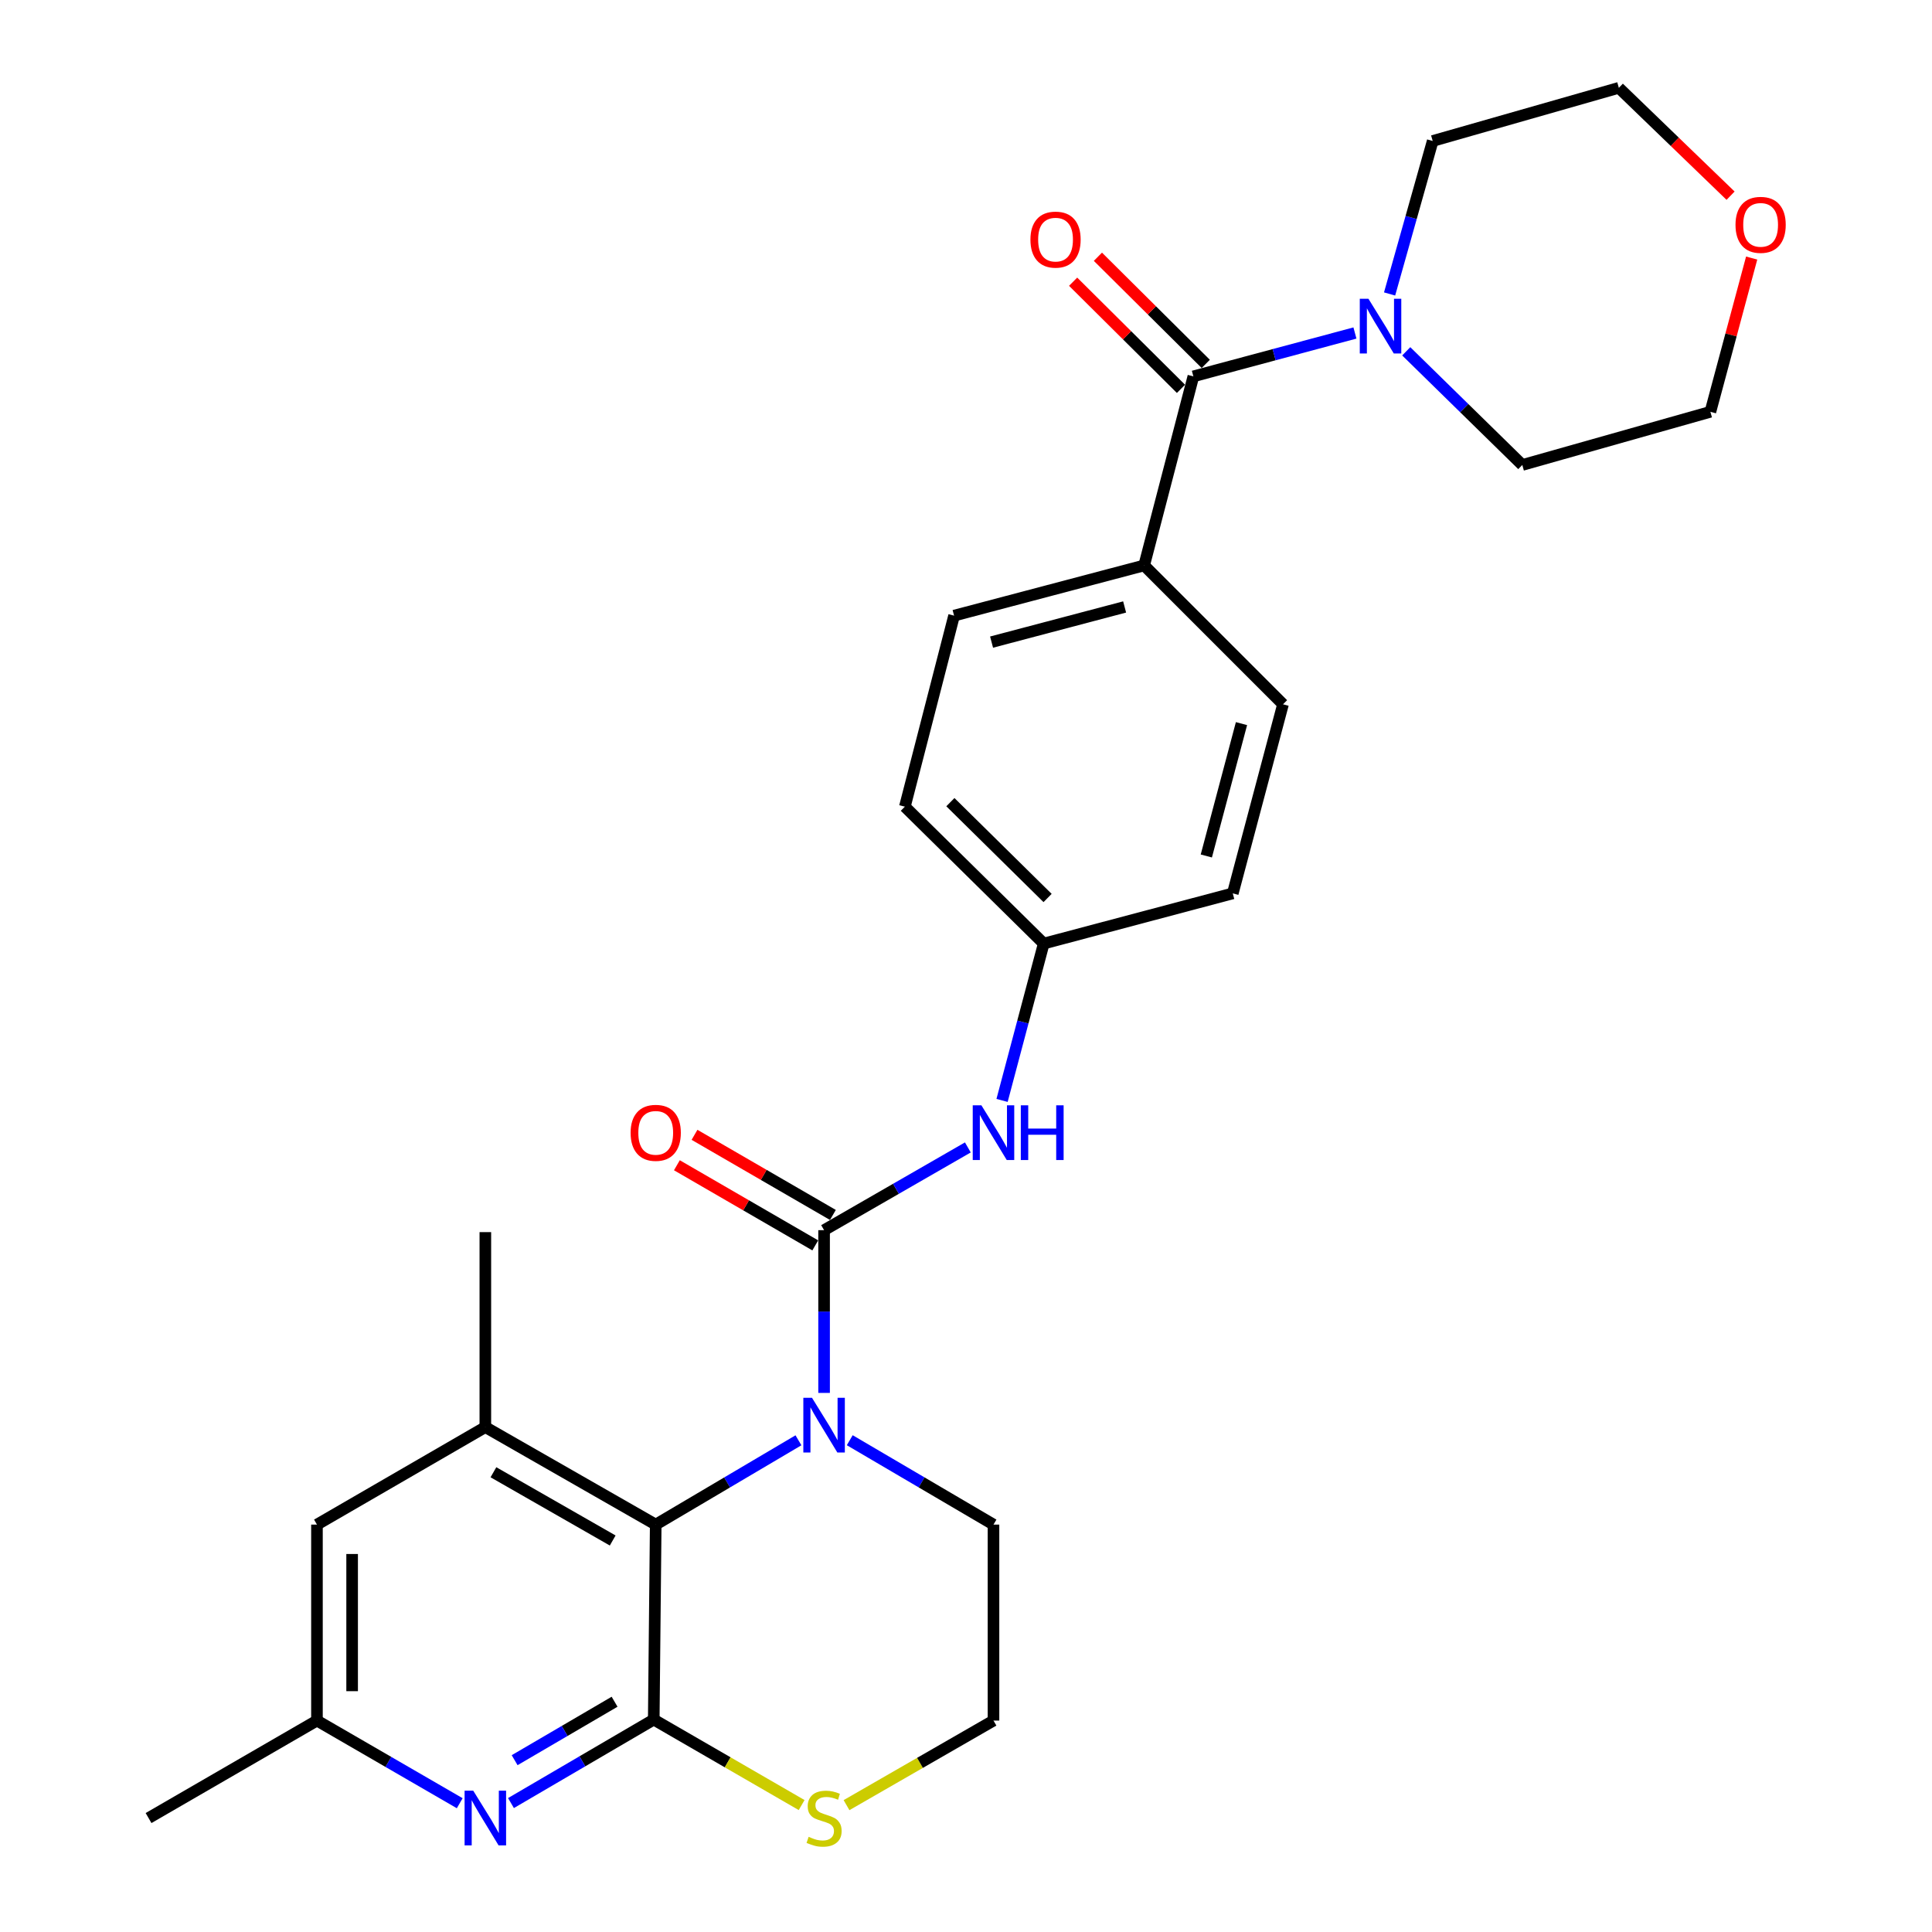 <?xml version='1.0' encoding='iso-8859-1'?>
<svg version='1.1' baseProfile='full'
              xmlns='http://www.w3.org/2000/svg'
                      xmlns:rdkit='http://www.rdkit.org/xml'
                      xmlns:xlink='http://www.w3.org/1999/xlink'
                  xml:space='preserve'
width='1000px' height='1000px' viewBox='0 0 1000 1000'>
<!-- END OF HEADER -->
<rect style='opacity:1.0;fill:#FFFFFF;stroke:none' width='1000' height='1000' x='0' y='0'> </rect>
<path class='bond-0' d='M 426.546,720.971 L 426.546,678.853' style='fill:none;fill-rule:evenodd;stroke:#0000FF;stroke-width:6px;stroke-linecap:butt;stroke-linejoin:miter;stroke-opacity:1' />
<path class='bond-0' d='M 426.546,678.853 L 426.546,636.734' style='fill:none;fill-rule:evenodd;stroke:#000000;stroke-width:6px;stroke-linecap:butt;stroke-linejoin:miter;stroke-opacity:1' />
<path class='bond-2' d='M 413.276,745.493 L 376.338,767.312' style='fill:none;fill-rule:evenodd;stroke:#0000FF;stroke-width:6px;stroke-linecap:butt;stroke-linejoin:miter;stroke-opacity:1' />
<path class='bond-2' d='M 376.338,767.312 L 339.4,789.131' style='fill:none;fill-rule:evenodd;stroke:#000000;stroke-width:6px;stroke-linecap:butt;stroke-linejoin:miter;stroke-opacity:1' />
<path class='bond-18' d='M 439.828,745.452 L 477.028,767.291' style='fill:none;fill-rule:evenodd;stroke:#0000FF;stroke-width:6px;stroke-linecap:butt;stroke-linejoin:miter;stroke-opacity:1' />
<path class='bond-18' d='M 477.028,767.291 L 514.228,789.131' style='fill:none;fill-rule:evenodd;stroke:#000000;stroke-width:6px;stroke-linecap:butt;stroke-linejoin:miter;stroke-opacity:1' />
<path class='bond-7' d='M 426.546,636.734 L 463.752,615.32' style='fill:none;fill-rule:evenodd;stroke:#000000;stroke-width:6px;stroke-linecap:butt;stroke-linejoin:miter;stroke-opacity:1' />
<path class='bond-7' d='M 463.752,615.32 L 500.958,593.906' style='fill:none;fill-rule:evenodd;stroke:#0000FF;stroke-width:6px;stroke-linecap:butt;stroke-linejoin:miter;stroke-opacity:1' />
<path class='bond-10' d='M 431.107,628.858 L 395.293,608.118' style='fill:none;fill-rule:evenodd;stroke:#000000;stroke-width:6px;stroke-linecap:butt;stroke-linejoin:miter;stroke-opacity:1' />
<path class='bond-10' d='M 395.293,608.118 L 359.479,587.379' style='fill:none;fill-rule:evenodd;stroke:#FF0000;stroke-width:6px;stroke-linecap:butt;stroke-linejoin:miter;stroke-opacity:1' />
<path class='bond-10' d='M 421.985,644.611 L 386.171,623.871' style='fill:none;fill-rule:evenodd;stroke:#000000;stroke-width:6px;stroke-linecap:butt;stroke-linejoin:miter;stroke-opacity:1' />
<path class='bond-10' d='M 386.171,623.871 L 350.357,603.132' style='fill:none;fill-rule:evenodd;stroke:#FF0000;stroke-width:6px;stroke-linecap:butt;stroke-linejoin:miter;stroke-opacity:1' />
<path class='bond-1' d='M 338.379,890.05 L 339.4,789.131' style='fill:none;fill-rule:evenodd;stroke:#000000;stroke-width:6px;stroke-linecap:butt;stroke-linejoin:miter;stroke-opacity:1' />
<path class='bond-3' d='M 338.379,890.05 L 301.428,911.658' style='fill:none;fill-rule:evenodd;stroke:#000000;stroke-width:6px;stroke-linecap:butt;stroke-linejoin:miter;stroke-opacity:1' />
<path class='bond-3' d='M 301.428,911.658 L 264.477,933.265' style='fill:none;fill-rule:evenodd;stroke:#0000FF;stroke-width:6px;stroke-linecap:butt;stroke-linejoin:miter;stroke-opacity:1' />
<path class='bond-3' d='M 318.105,880.818 L 292.239,895.943' style='fill:none;fill-rule:evenodd;stroke:#000000;stroke-width:6px;stroke-linecap:butt;stroke-linejoin:miter;stroke-opacity:1' />
<path class='bond-3' d='M 292.239,895.943 L 266.374,911.068' style='fill:none;fill-rule:evenodd;stroke:#0000FF;stroke-width:6px;stroke-linecap:butt;stroke-linejoin:miter;stroke-opacity:1' />
<path class='bond-28' d='M 338.379,890.05 L 376.649,912.175' style='fill:none;fill-rule:evenodd;stroke:#000000;stroke-width:6px;stroke-linecap:butt;stroke-linejoin:miter;stroke-opacity:1' />
<path class='bond-28' d='M 376.649,912.175 L 414.92,934.3' style='fill:none;fill-rule:evenodd;stroke:#CCCC00;stroke-width:6px;stroke-linecap:butt;stroke-linejoin:miter;stroke-opacity:1' />
<path class='bond-5' d='M 339.4,789.131 L 251.213,738.666' style='fill:none;fill-rule:evenodd;stroke:#000000;stroke-width:6px;stroke-linecap:butt;stroke-linejoin:miter;stroke-opacity:1' />
<path class='bond-5' d='M 317.131,797.361 L 255.4,762.035' style='fill:none;fill-rule:evenodd;stroke:#000000;stroke-width:6px;stroke-linecap:butt;stroke-linejoin:miter;stroke-opacity:1' />
<path class='bond-29' d='M 237.955,933.346 L 201.006,911.956' style='fill:none;fill-rule:evenodd;stroke:#0000FF;stroke-width:6px;stroke-linecap:butt;stroke-linejoin:miter;stroke-opacity:1' />
<path class='bond-29' d='M 201.006,911.956 L 164.057,890.566' style='fill:none;fill-rule:evenodd;stroke:#000000;stroke-width:6px;stroke-linecap:butt;stroke-linejoin:miter;stroke-opacity:1' />
<path class='bond-4' d='M 617.686,194.807 L 592.211,292.662' style='fill:none;fill-rule:evenodd;stroke:#000000;stroke-width:6px;stroke-linecap:butt;stroke-linejoin:miter;stroke-opacity:1' />
<path class='bond-6' d='M 617.686,194.807 L 659.499,183.584' style='fill:none;fill-rule:evenodd;stroke:#000000;stroke-width:6px;stroke-linecap:butt;stroke-linejoin:miter;stroke-opacity:1' />
<path class='bond-6' d='M 659.499,183.584 L 701.313,172.361' style='fill:none;fill-rule:evenodd;stroke:#0000FF;stroke-width:6px;stroke-linecap:butt;stroke-linejoin:miter;stroke-opacity:1' />
<path class='bond-13' d='M 624.1,188.349 L 596.188,160.623' style='fill:none;fill-rule:evenodd;stroke:#000000;stroke-width:6px;stroke-linecap:butt;stroke-linejoin:miter;stroke-opacity:1' />
<path class='bond-13' d='M 596.188,160.623 L 568.276,132.896' style='fill:none;fill-rule:evenodd;stroke:#FF0000;stroke-width:6px;stroke-linecap:butt;stroke-linejoin:miter;stroke-opacity:1' />
<path class='bond-13' d='M 611.271,201.264 L 583.359,173.538' style='fill:none;fill-rule:evenodd;stroke:#000000;stroke-width:6px;stroke-linecap:butt;stroke-linejoin:miter;stroke-opacity:1' />
<path class='bond-13' d='M 583.359,173.538 L 555.447,145.811' style='fill:none;fill-rule:evenodd;stroke:#FF0000;stroke-width:6px;stroke-linecap:butt;stroke-linejoin:miter;stroke-opacity:1' />
<path class='bond-11' d='M 251.213,738.666 L 164.057,789.131' style='fill:none;fill-rule:evenodd;stroke:#000000;stroke-width:6px;stroke-linecap:butt;stroke-linejoin:miter;stroke-opacity:1' />
<path class='bond-24' d='M 251.213,738.666 L 251.213,637.746' style='fill:none;fill-rule:evenodd;stroke:#000000;stroke-width:6px;stroke-linecap:butt;stroke-linejoin:miter;stroke-opacity:1' />
<path class='bond-22' d='M 727.868,181.838 L 757.905,211.254' style='fill:none;fill-rule:evenodd;stroke:#0000FF;stroke-width:6px;stroke-linecap:butt;stroke-linejoin:miter;stroke-opacity:1' />
<path class='bond-22' d='M 757.905,211.254 L 787.942,240.67' style='fill:none;fill-rule:evenodd;stroke:#000000;stroke-width:6px;stroke-linecap:butt;stroke-linejoin:miter;stroke-opacity:1' />
<path class='bond-23' d='M 719.252,152.156 L 730.407,112.565' style='fill:none;fill-rule:evenodd;stroke:#0000FF;stroke-width:6px;stroke-linecap:butt;stroke-linejoin:miter;stroke-opacity:1' />
<path class='bond-23' d='M 730.407,112.565 L 741.563,72.973' style='fill:none;fill-rule:evenodd;stroke:#000000;stroke-width:6px;stroke-linecap:butt;stroke-linejoin:miter;stroke-opacity:1' />
<path class='bond-15' d='M 518.662,569.578 L 529.445,528.986' style='fill:none;fill-rule:evenodd;stroke:#0000FF;stroke-width:6px;stroke-linecap:butt;stroke-linejoin:miter;stroke-opacity:1' />
<path class='bond-15' d='M 529.445,528.986 L 540.229,488.394' style='fill:none;fill-rule:evenodd;stroke:#000000;stroke-width:6px;stroke-linecap:butt;stroke-linejoin:miter;stroke-opacity:1' />
<path class='bond-8' d='M 438.155,934.341 L 476.191,912.454' style='fill:none;fill-rule:evenodd;stroke:#CCCC00;stroke-width:6px;stroke-linecap:butt;stroke-linejoin:miter;stroke-opacity:1' />
<path class='bond-8' d='M 476.191,912.454 L 514.228,890.566' style='fill:none;fill-rule:evenodd;stroke:#000000;stroke-width:6px;stroke-linecap:butt;stroke-linejoin:miter;stroke-opacity:1' />
<path class='bond-9' d='M 592.211,292.662 L 493.829,318.653' style='fill:none;fill-rule:evenodd;stroke:#000000;stroke-width:6px;stroke-linecap:butt;stroke-linejoin:miter;stroke-opacity:1' />
<path class='bond-9' d='M 582.103,314.161 L 513.236,332.355' style='fill:none;fill-rule:evenodd;stroke:#000000;stroke-width:6px;stroke-linecap:butt;stroke-linejoin:miter;stroke-opacity:1' />
<path class='bond-30' d='M 592.211,292.662 L 664.085,364.537' style='fill:none;fill-rule:evenodd;stroke:#000000;stroke-width:6px;stroke-linecap:butt;stroke-linejoin:miter;stroke-opacity:1' />
<path class='bond-12' d='M 164.057,789.131 L 164.057,890.566' style='fill:none;fill-rule:evenodd;stroke:#000000;stroke-width:6px;stroke-linecap:butt;stroke-linejoin:miter;stroke-opacity:1' />
<path class='bond-12' d='M 182.261,804.346 L 182.261,875.351' style='fill:none;fill-rule:evenodd;stroke:#000000;stroke-width:6px;stroke-linecap:butt;stroke-linejoin:miter;stroke-opacity:1' />
<path class='bond-27' d='M 164.057,890.566 L 76.891,941.021' style='fill:none;fill-rule:evenodd;stroke:#000000;stroke-width:6px;stroke-linecap:butt;stroke-linejoin:miter;stroke-opacity:1' />
<path class='bond-14' d='M 895.743,101.286 L 866.827,73.37' style='fill:none;fill-rule:evenodd;stroke:#FF0000;stroke-width:6px;stroke-linecap:butt;stroke-linejoin:miter;stroke-opacity:1' />
<path class='bond-14' d='M 866.827,73.37 L 837.912,45.455' style='fill:none;fill-rule:evenodd;stroke:#000000;stroke-width:6px;stroke-linecap:butt;stroke-linejoin:miter;stroke-opacity:1' />
<path class='bond-31' d='M 906.658,133.565 L 895.975,173.358' style='fill:none;fill-rule:evenodd;stroke:#FF0000;stroke-width:6px;stroke-linecap:butt;stroke-linejoin:miter;stroke-opacity:1' />
<path class='bond-31' d='M 895.975,173.358 L 885.292,213.152' style='fill:none;fill-rule:evenodd;stroke:#000000;stroke-width:6px;stroke-linecap:butt;stroke-linejoin:miter;stroke-opacity:1' />
<path class='bond-20' d='M 540.229,488.394 L 638.084,462.413' style='fill:none;fill-rule:evenodd;stroke:#000000;stroke-width:6px;stroke-linecap:butt;stroke-linejoin:miter;stroke-opacity:1' />
<path class='bond-21' d='M 540.229,488.394 L 468.354,417.53' style='fill:none;fill-rule:evenodd;stroke:#000000;stroke-width:6px;stroke-linecap:butt;stroke-linejoin:miter;stroke-opacity:1' />
<path class='bond-21' d='M 542.228,464.801 L 491.916,415.197' style='fill:none;fill-rule:evenodd;stroke:#000000;stroke-width:6px;stroke-linecap:butt;stroke-linejoin:miter;stroke-opacity:1' />
<path class='bond-16' d='M 664.085,364.537 L 638.084,462.413' style='fill:none;fill-rule:evenodd;stroke:#000000;stroke-width:6px;stroke-linecap:butt;stroke-linejoin:miter;stroke-opacity:1' />
<path class='bond-16' d='M 642.592,374.544 L 624.391,443.058' style='fill:none;fill-rule:evenodd;stroke:#000000;stroke-width:6px;stroke-linecap:butt;stroke-linejoin:miter;stroke-opacity:1' />
<path class='bond-17' d='M 493.829,318.653 L 468.354,417.53' style='fill:none;fill-rule:evenodd;stroke:#000000;stroke-width:6px;stroke-linecap:butt;stroke-linejoin:miter;stroke-opacity:1' />
<path class='bond-19' d='M 514.228,789.131 L 514.228,890.566' style='fill:none;fill-rule:evenodd;stroke:#000000;stroke-width:6px;stroke-linecap:butt;stroke-linejoin:miter;stroke-opacity:1' />
<path class='bond-25' d='M 787.942,240.67 L 885.292,213.152' style='fill:none;fill-rule:evenodd;stroke:#000000;stroke-width:6px;stroke-linecap:butt;stroke-linejoin:miter;stroke-opacity:1' />
<path class='bond-26' d='M 741.563,72.973 L 837.912,45.455' style='fill:none;fill-rule:evenodd;stroke:#000000;stroke-width:6px;stroke-linecap:butt;stroke-linejoin:miter;stroke-opacity:1' />
<path  class='atom-0' d='M 420.286 723.494
L 429.566 738.494
Q 430.486 739.974, 431.966 742.654
Q 433.446 745.334, 433.526 745.494
L 433.526 723.494
L 437.286 723.494
L 437.286 751.814
L 433.406 751.814
L 423.446 735.414
Q 422.286 733.494, 421.046 731.294
Q 419.846 729.094, 419.486 728.414
L 419.486 751.814
L 415.806 751.814
L 415.806 723.494
L 420.286 723.494
' fill='#0000FF'/>
<path  class='atom-4' d='M 244.953 926.861
L 254.233 941.861
Q 255.153 943.341, 256.633 946.021
Q 258.113 948.701, 258.193 948.861
L 258.193 926.861
L 261.953 926.861
L 261.953 955.181
L 258.073 955.181
L 248.113 938.781
Q 246.953 936.861, 245.713 934.661
Q 244.513 932.461, 244.153 931.781
L 244.153 955.181
L 240.473 955.181
L 240.473 926.861
L 244.953 926.861
' fill='#0000FF'/>
<path  class='atom-7' d='M 708.301 154.646
L 717.581 169.646
Q 718.501 171.126, 719.981 173.806
Q 721.461 176.486, 721.541 176.646
L 721.541 154.646
L 725.301 154.646
L 725.301 182.966
L 721.421 182.966
L 711.461 166.566
Q 710.301 164.646, 709.061 162.446
Q 707.861 160.246, 707.501 159.566
L 707.501 182.966
L 703.821 182.966
L 703.821 154.646
L 708.301 154.646
' fill='#0000FF'/>
<path  class='atom-8' d='M 507.968 572.109
L 517.248 587.109
Q 518.168 588.589, 519.648 591.269
Q 521.128 593.949, 521.208 594.109
L 521.208 572.109
L 524.968 572.109
L 524.968 600.429
L 521.088 600.429
L 511.128 584.029
Q 509.968 582.109, 508.728 579.909
Q 507.528 577.709, 507.168 577.029
L 507.168 600.429
L 503.488 600.429
L 503.488 572.109
L 507.968 572.109
' fill='#0000FF'/>
<path  class='atom-8' d='M 528.368 572.109
L 532.208 572.109
L 532.208 584.149
L 546.688 584.149
L 546.688 572.109
L 550.528 572.109
L 550.528 600.429
L 546.688 600.429
L 546.688 587.349
L 532.208 587.349
L 532.208 600.429
L 528.368 600.429
L 528.368 572.109
' fill='#0000FF'/>
<path  class='atom-9' d='M 418.546 950.741
Q 418.866 950.861, 420.186 951.421
Q 421.506 951.981, 422.946 952.341
Q 424.426 952.661, 425.866 952.661
Q 428.546 952.661, 430.106 951.381
Q 431.666 950.061, 431.666 947.781
Q 431.666 946.221, 430.866 945.261
Q 430.106 944.301, 428.906 943.781
Q 427.706 943.261, 425.706 942.661
Q 423.186 941.901, 421.666 941.181
Q 420.186 940.461, 419.106 938.941
Q 418.066 937.421, 418.066 934.861
Q 418.066 931.301, 420.466 929.101
Q 422.906 926.901, 427.706 926.901
Q 430.986 926.901, 434.706 928.461
L 433.786 931.541
Q 430.386 930.141, 427.826 930.141
Q 425.066 930.141, 423.546 931.301
Q 422.026 932.421, 422.066 934.381
Q 422.066 935.901, 422.826 936.821
Q 423.626 937.741, 424.746 938.261
Q 425.906 938.781, 427.826 939.381
Q 430.386 940.181, 431.906 940.981
Q 433.426 941.781, 434.506 943.421
Q 435.626 945.021, 435.626 947.781
Q 435.626 951.701, 432.986 953.821
Q 430.386 955.901, 426.026 955.901
Q 423.506 955.901, 421.586 955.341
Q 419.706 954.821, 417.466 953.901
L 418.546 950.741
' fill='#CCCC00'/>
<path  class='atom-11' d='M 326.4 586.349
Q 326.4 579.549, 329.76 575.749
Q 333.12 571.949, 339.4 571.949
Q 345.68 571.949, 349.04 575.749
Q 352.4 579.549, 352.4 586.349
Q 352.4 593.229, 349 597.149
Q 345.6 601.029, 339.4 601.029
Q 333.16 601.029, 329.76 597.149
Q 326.4 593.269, 326.4 586.349
M 339.4 597.829
Q 343.72 597.829, 346.04 594.949
Q 348.4 592.029, 348.4 586.349
Q 348.4 580.789, 346.04 577.989
Q 343.72 575.149, 339.4 575.149
Q 335.08 575.149, 332.72 577.949
Q 330.4 580.749, 330.4 586.349
Q 330.4 592.069, 332.72 594.949
Q 335.08 597.829, 339.4 597.829
' fill='#FF0000'/>
<path  class='atom-14' d='M 533.347 124.023
Q 533.347 117.223, 536.707 113.423
Q 540.067 109.623, 546.347 109.623
Q 552.627 109.623, 555.987 113.423
Q 559.347 117.223, 559.347 124.023
Q 559.347 130.903, 555.947 134.823
Q 552.547 138.703, 546.347 138.703
Q 540.107 138.703, 536.707 134.823
Q 533.347 130.943, 533.347 124.023
M 546.347 135.503
Q 550.667 135.503, 552.987 132.623
Q 555.347 129.703, 555.347 124.023
Q 555.347 118.463, 552.987 115.663
Q 550.667 112.823, 546.347 112.823
Q 542.027 112.823, 539.667 115.623
Q 537.347 118.423, 537.347 124.023
Q 537.347 129.743, 539.667 132.623
Q 542.027 135.503, 546.347 135.503
' fill='#FF0000'/>
<path  class='atom-15' d='M 898.293 116.378
Q 898.293 109.578, 901.653 105.778
Q 905.013 101.978, 911.293 101.978
Q 917.573 101.978, 920.933 105.778
Q 924.293 109.578, 924.293 116.378
Q 924.293 123.258, 920.893 127.178
Q 917.493 131.058, 911.293 131.058
Q 905.053 131.058, 901.653 127.178
Q 898.293 123.298, 898.293 116.378
M 911.293 127.858
Q 915.613 127.858, 917.933 124.978
Q 920.293 122.058, 920.293 116.378
Q 920.293 110.818, 917.933 108.018
Q 915.613 105.178, 911.293 105.178
Q 906.973 105.178, 904.613 107.978
Q 902.293 110.778, 902.293 116.378
Q 902.293 122.098, 904.613 124.978
Q 906.973 127.858, 911.293 127.858
' fill='#FF0000'/>
</svg>
